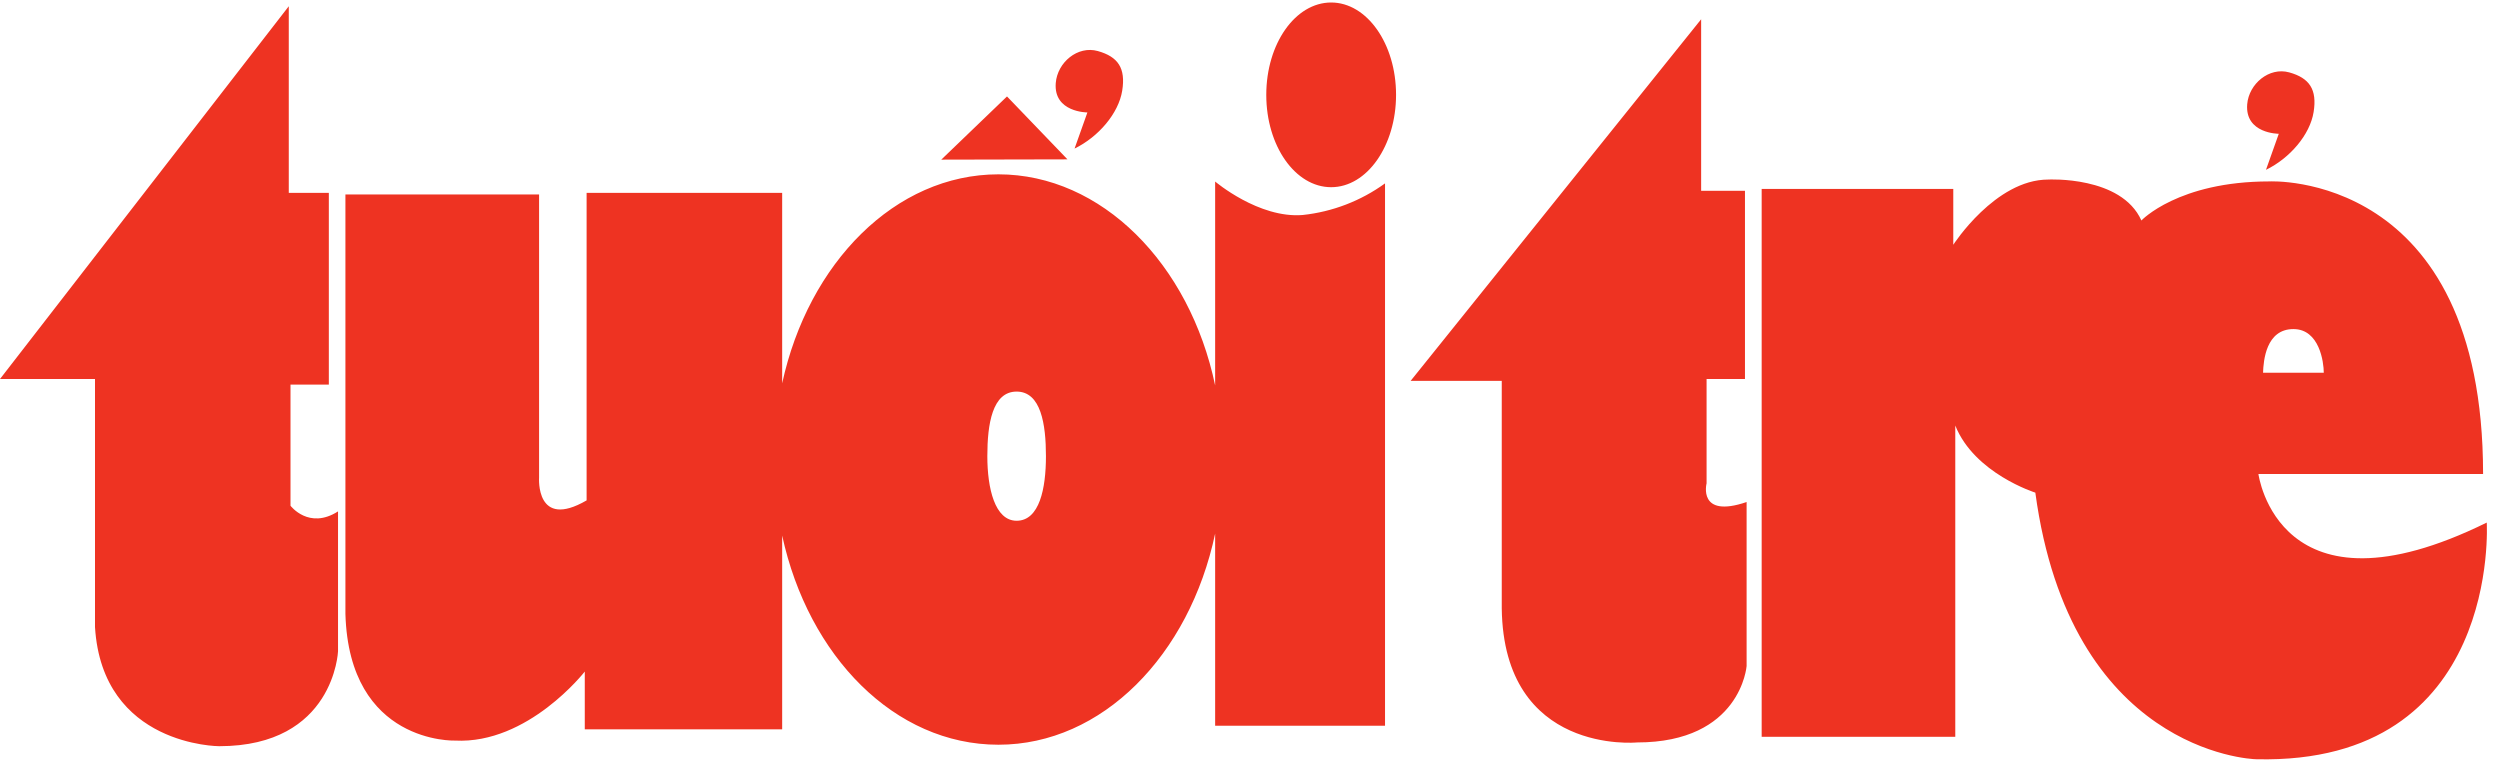 <svg width="90" height="28" viewBox="0 0 90 28" fill="none" xmlns="http://www.w3.org/2000/svg">
<path fill-rule="evenodd" clip-rule="evenodd" d="M45.586 3.413C45.586 1.575 46.632 0.09 47.921 0.09C49.21 0.09 50.258 1.577 50.258 3.413C50.258 5.248 49.212 6.739 47.921 6.739C46.63 6.739 45.586 5.253 45.586 3.419V3.413ZM81.47 13.419C81.484 12.982 81.577 11.847 82.563 11.847C83.502 11.847 83.656 13.043 83.656 13.419H81.47ZM63.42 26.526V6.801H70.318V8.812C70.318 8.812 71.829 6.464 73.736 6.464C73.736 6.464 76.369 6.323 77.09 7.938C77.09 7.938 78.412 6.531 81.698 6.531C81.698 6.531 89.391 6.123 89.391 17.063H81.303C81.303 17.063 82.019 22.507 89.523 18.813C89.523 18.813 90.05 27.535 81.235 27.333C80.965 27.333 74.526 26.998 73.272 17.735C73.272 17.735 71.079 17.046 70.39 15.319V26.524L63.42 26.526ZM35.544 16.423C35.544 15.268 35.723 14.097 36.598 14.097C37.473 14.097 37.654 15.268 37.654 16.423C37.654 17.579 37.424 18.747 36.598 18.747C35.814 18.747 35.544 17.579 35.544 16.423ZM28.158 13.801C29.101 9.462 32.229 6.276 35.943 6.276C39.658 6.276 42.829 9.496 43.745 13.875V6.535C43.745 6.535 45.316 7.869 46.898 7.74C47.969 7.625 48.99 7.233 49.861 6.602V26.126H43.745V19.209C42.821 23.587 39.681 26.81 35.943 26.81C32.206 26.81 29.101 23.622 28.158 19.28V26.257H21.052V24.176C21.052 24.176 19.014 26.796 16.38 26.661C16.38 26.661 12.567 26.796 12.435 22.099V7.001H19.407V17.197C19.407 17.197 19.277 19.082 21.118 18.014V6.943H28.158V13.801ZM82.034 4.816C82.034 4.816 80.815 4.816 80.899 3.754C80.959 3.02 81.686 2.404 82.413 2.606C83.139 2.808 83.422 3.219 83.29 4.035C83.158 4.852 82.435 5.696 81.575 6.114L82.034 4.822V4.816ZM39.145 4.048C39.145 4.048 37.924 4.048 38.007 2.99C38.066 2.246 38.795 1.634 39.522 1.838C40.249 2.042 40.531 2.451 40.399 3.268C40.267 4.084 39.545 4.928 38.684 5.349L39.145 4.052V4.048ZM50.783 13.711L61.241 0.694V6.868H62.819V13.644H61.437V17.4C61.437 17.4 61.107 18.678 62.878 18.073V23.976C62.878 23.976 62.672 26.728 58.933 26.728C58.933 26.728 54.129 27.194 54.063 21.896V13.711H50.783ZM33.886 5.747L36.252 3.472L38.429 5.737L33.886 5.747ZM0 13.644L10.396 0.225V6.943H11.838V13.846H10.458V18.206C10.458 18.206 11.119 19.082 12.169 18.41V23.445C12.169 23.445 12.035 26.863 7.892 26.863C7.892 26.863 3.684 26.863 3.42 22.575V13.644H0Z" fill="#EE3322"/>
</svg>
